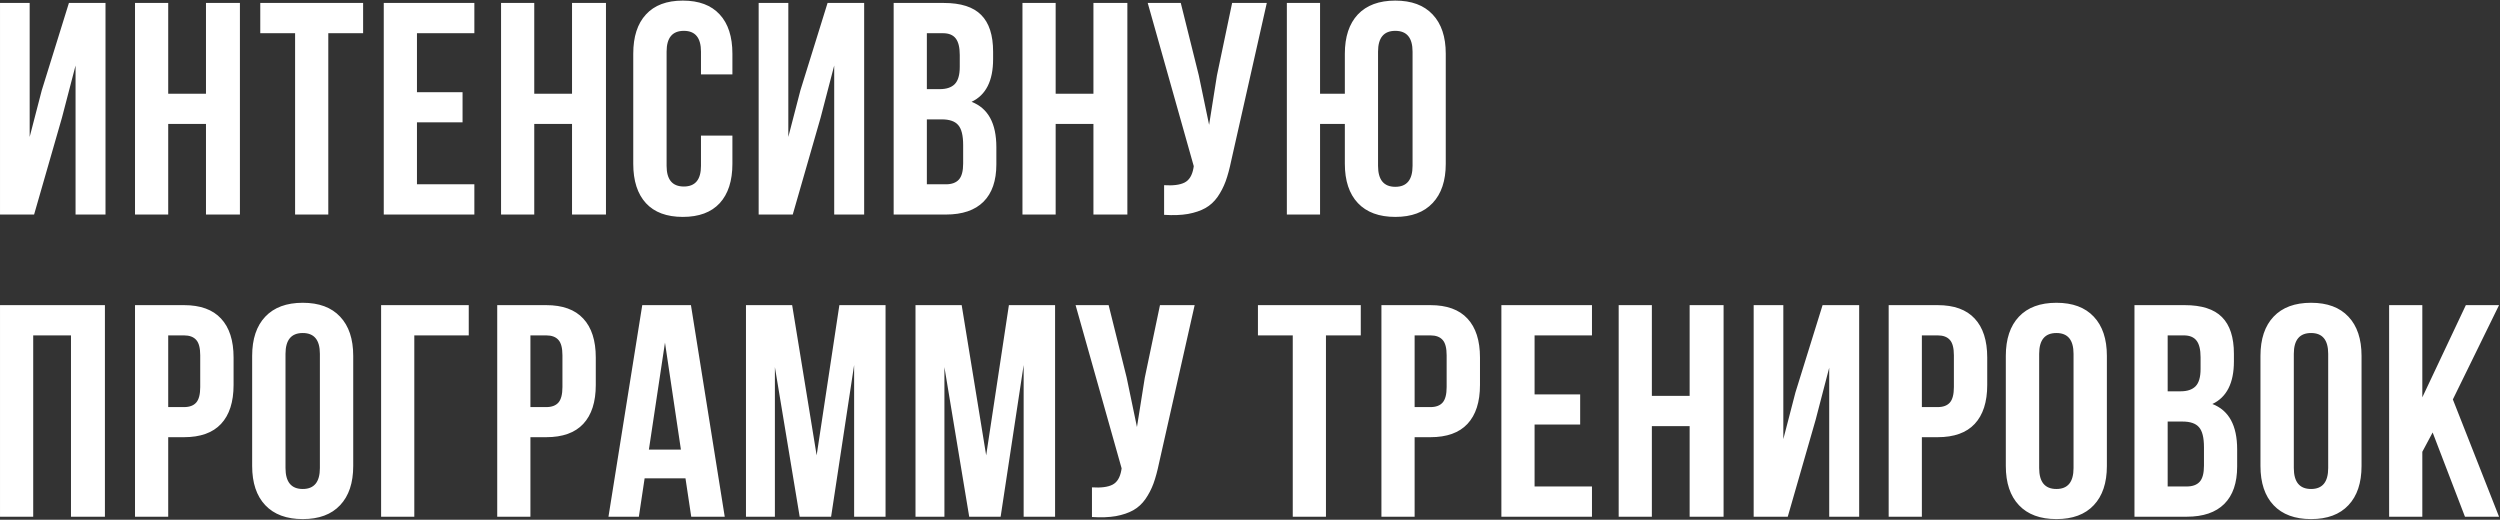 <?xml version="1.0" encoding="UTF-8"?> <svg xmlns="http://www.w3.org/2000/svg" width="2482" height="516" viewBox="0 0 2482 516" fill="none"><rect x="0" y="0" width="2482" height="516" fill="#333333" stroke="none"/><path d="M0.012 213V2.941H29.455V135.949L41.467 89.66L68.42 2.941H104.748V213H75.012V65.051L61.535 116.76L33.85 213H0.012ZM134.039 213V2.941H166.998V93.029H204.498V2.941H238.189V213H204.498V123.059H166.998V213H134.039ZM258.398 32.971V2.941H360.498V32.971H325.928V213H292.969V32.971H258.398ZM381 213V2.941H470.941V32.971H413.959V91.564H459.223V121.447H413.959V182.971H470.941V213H381ZM497.449 213V2.941H530.408V93.029H567.908V2.941H601.6V213H567.908V123.059H530.408V213H497.449ZM628.693 162.609V53.332C628.693 36.438 632.893 23.449 641.291 14.367C649.689 5.188 661.896 0.598 677.912 0.598C693.928 0.598 706.135 5.188 714.533 14.367C722.932 23.449 727.131 36.438 727.131 53.332V73.84H695.93V51.281C695.93 37.512 690.266 30.627 678.938 30.627C667.512 30.627 661.799 37.512 661.799 51.281V164.66C661.799 178.332 667.512 185.168 678.938 185.168C690.266 185.168 695.93 178.332 695.93 164.66V134.631H727.131V162.609C727.131 179.504 722.932 192.541 714.533 201.721C706.135 210.803 693.928 215.344 677.912 215.344C661.896 215.344 649.689 210.803 641.291 201.721C632.893 192.541 628.693 179.504 628.693 162.609ZM753.199 213V2.941H782.643V135.949L794.654 89.66L821.607 2.941H857.936V213H828.199V65.051L814.723 116.76L787.037 213H753.199ZM887.227 213V2.941H937.031C953.926 2.941 966.279 6.896 974.092 14.807C982.002 22.717 985.957 34.875 985.957 51.281V58.752C985.957 80.236 978.828 94.348 964.57 101.086C980.977 107.434 989.18 122.424 989.18 146.057V163.195C989.18 179.406 984.932 191.76 976.436 200.256C967.939 208.752 955.488 213 939.082 213H887.227ZM920.186 182.971H939.082C944.844 182.971 949.141 181.408 951.973 178.283C954.805 175.158 956.221 169.836 956.221 162.316V144.006C956.221 134.436 954.561 127.795 951.24 124.084C948.018 120.373 942.598 118.518 934.98 118.518H920.186V182.971ZM920.186 88.488H933.076C939.619 88.488 944.551 86.828 947.871 83.508C951.191 80.09 952.852 74.377 952.852 66.369V54.65C952.852 47.131 951.533 41.662 948.896 38.244C946.26 34.728 942.012 32.971 936.152 32.971H920.186V88.488ZM1015.1 213V2.941H1048.06V93.029H1085.56V2.941H1119.25V213H1085.56V123.059H1048.06V213H1015.1ZM1139.46 2.941H1172.27L1190.14 74.719L1200.4 123.938L1208.16 75.012L1223.25 2.941H1257.67L1222.37 159.533C1220.71 167.541 1218.86 174.377 1216.8 180.041C1214.75 185.607 1212.07 190.783 1208.75 195.568C1205.43 200.256 1201.42 203.918 1196.74 206.555C1192.05 209.191 1186.29 211.145 1179.45 212.414C1172.71 213.586 1164.8 213.879 1155.72 213.293V183.85C1164.71 184.436 1171.49 183.557 1176.08 181.213C1180.67 178.869 1183.6 174.084 1184.87 166.857L1185.16 164.953L1139.46 2.941ZM1277.59 213V2.941H1310.55V93.029H1335.16V53.332C1335.16 36.535 1339.46 23.547 1348.05 14.367C1356.74 5.188 1369.14 0.598 1385.26 0.598C1401.37 0.598 1413.72 5.188 1422.32 14.367C1431.01 23.547 1435.35 36.535 1435.35 53.332V162.609C1435.35 179.406 1431.01 192.395 1422.32 201.574C1413.72 210.754 1401.37 215.344 1385.26 215.344C1369.14 215.344 1356.74 210.754 1348.05 201.574C1339.46 192.395 1335.16 179.406 1335.16 162.609V123.059H1310.55V213H1277.59ZM1368.12 164.66C1368.12 178.527 1373.83 185.461 1385.26 185.461C1396.68 185.461 1402.39 178.527 1402.39 164.66V51.281C1402.39 37.512 1396.68 30.627 1385.26 30.627C1373.83 30.627 1368.12 37.512 1368.12 51.281V164.66ZM0.012 513V302.941H104.162V513H70.471V332.971H32.971V513H0.012ZM134.039 513V302.941H182.672C198.98 302.941 211.236 307.385 219.439 316.271C227.74 325.158 231.891 338.049 231.891 354.943V382.189C231.891 399.084 227.74 411.975 219.439 420.861C211.236 429.65 198.98 434.045 182.672 434.045H166.998V513H134.039ZM166.998 404.162H182.672C188.141 404.162 192.193 402.648 194.83 399.621C197.467 396.594 198.785 391.467 198.785 384.24V352.746C198.785 345.52 197.467 340.441 194.83 337.512C192.193 334.484 188.141 332.971 182.672 332.971H166.998V404.162ZM250.342 462.609V353.332C250.342 336.535 254.688 323.547 263.379 314.367C272.07 305.188 284.473 300.598 300.586 300.598C316.699 300.598 329.053 305.188 337.646 314.367C346.338 323.547 350.684 336.535 350.684 353.332V462.609C350.684 479.406 346.338 492.395 337.646 501.574C329.053 510.754 316.699 515.344 300.586 515.344C284.473 515.344 272.07 510.754 263.379 501.574C254.688 492.395 250.342 479.406 250.342 462.609ZM283.447 464.66C283.447 478.527 289.16 485.461 300.586 485.461C311.914 485.461 317.578 478.527 317.578 464.66V351.281C317.578 337.512 311.914 330.627 300.586 330.627C289.16 330.627 283.447 337.512 283.447 351.281V464.66ZM378.363 513V302.941H465.375V332.971H411.322V513H378.363ZM493.641 513V302.941H542.273C558.582 302.941 570.838 307.385 579.041 316.271C587.342 325.158 591.492 338.049 591.492 354.943V382.189C591.492 399.084 587.342 411.975 579.041 420.861C570.838 429.65 558.582 434.045 542.273 434.045H526.6V513H493.641ZM526.6 404.162H542.273C547.742 404.162 551.795 402.648 554.432 399.621C557.068 396.594 558.387 391.467 558.387 384.24V352.746C558.387 345.52 557.068 340.441 554.432 337.512C551.795 334.484 547.742 332.971 542.273 332.971H526.6V404.162ZM604.084 513L637.629 302.941H685.969L719.514 513H686.262L680.549 474.914H639.973L634.26 513H604.084ZM644.221 446.35H676.008L660.188 340.148L644.221 446.35ZM740.602 513V302.941H786.451L810.768 452.062L833.326 302.941H879.176V513H847.975V362.414L825.123 513H793.922L769.312 364.465V513H740.602ZM908.906 513V302.941H954.756L979.072 452.062L1001.63 302.941H1047.48V513H1016.28V362.414L993.428 513H962.227L937.617 364.465V513H908.906ZM1067.84 302.941H1100.65L1118.52 374.719L1128.77 423.938L1136.54 375.012L1151.62 302.941H1186.05L1150.75 459.533C1149.09 467.541 1147.23 474.377 1145.18 480.041C1143.13 485.607 1140.44 490.783 1137.12 495.568C1133.8 500.256 1129.8 503.918 1125.11 506.555C1120.42 509.191 1114.66 511.145 1107.83 512.414C1101.09 513.586 1093.18 513.879 1084.1 513.293V483.85C1093.08 484.436 1099.87 483.557 1104.46 481.213C1109.05 478.869 1111.98 474.084 1113.25 466.857L1113.54 464.953L1067.84 302.941ZM1248.88 332.971V302.941H1350.98V332.971H1316.41V513H1283.45V332.971H1248.88ZM1371.48 513V302.941H1420.11C1436.42 302.941 1448.68 307.385 1456.88 316.271C1465.18 325.158 1469.33 338.049 1469.33 354.943V382.189C1469.33 399.084 1465.18 411.975 1456.88 420.861C1448.68 429.65 1436.42 434.045 1420.11 434.045H1404.44V513H1371.48ZM1404.44 404.162H1420.11C1425.58 404.162 1429.63 402.648 1432.27 399.621C1434.91 396.594 1436.23 391.467 1436.23 384.24V352.746C1436.23 345.52 1434.91 340.441 1432.27 337.512C1429.63 334.484 1425.58 332.971 1420.11 332.971H1404.44V404.162ZM1490.57 513V302.941H1580.51V332.971H1523.53V391.564H1568.79V421.447H1523.53V482.971H1580.51V513H1490.57ZM1607.02 513V302.941H1639.97V393.029H1677.47V302.941H1711.17V513H1677.47V423.059H1639.97V513H1607.02ZM1741.04 513V302.941H1770.49V435.949L1782.5 389.66L1809.45 302.941H1845.78V513H1816.04V365.051L1802.57 416.76L1774.88 513H1741.04ZM1875.07 513V302.941H1923.7C1940.01 302.941 1952.27 307.385 1960.47 316.271C1968.77 325.158 1972.92 338.049 1972.92 354.943V382.189C1972.92 399.084 1968.77 411.975 1960.47 420.861C1952.27 429.65 1940.01 434.045 1923.7 434.045H1908.03V513H1875.07ZM1908.03 404.162H1923.7C1929.17 404.162 1933.22 402.648 1935.86 399.621C1938.5 396.594 1939.82 391.467 1939.82 384.24V352.746C1939.82 345.52 1938.5 340.441 1935.86 337.512C1933.22 334.484 1929.17 332.971 1923.7 332.971H1908.03V404.162ZM1991.37 462.609V353.332C1991.37 336.535 1995.72 323.547 2004.41 314.367C2013.1 305.188 2025.5 300.598 2041.62 300.598C2057.73 300.598 2070.08 305.188 2078.68 314.367C2087.37 323.547 2091.71 336.535 2091.71 353.332V462.609C2091.71 479.406 2087.37 492.395 2078.68 501.574C2070.08 510.754 2057.73 515.344 2041.62 515.344C2025.5 515.344 2013.1 510.754 2004.41 501.574C1995.72 492.395 1991.37 479.406 1991.37 462.609ZM2024.48 464.66C2024.48 478.527 2030.19 485.461 2041.62 485.461C2052.95 485.461 2058.61 478.527 2058.61 464.66V351.281C2058.61 337.512 2052.95 330.627 2041.62 330.627C2030.19 330.627 2024.48 337.512 2024.48 351.281V464.66ZM2119.1 513V302.941H2168.91C2185.8 302.941 2198.15 306.896 2205.97 314.807C2213.88 322.717 2217.83 334.875 2217.83 351.281V358.752C2217.83 380.236 2210.7 394.348 2196.45 401.086C2212.85 407.434 2221.05 422.424 2221.05 446.057V463.195C2221.05 479.406 2216.81 491.76 2208.31 500.256C2199.81 508.752 2187.36 513 2170.96 513H2119.1ZM2152.06 482.971H2170.96C2176.72 482.971 2181.02 481.408 2183.85 478.283C2186.68 475.158 2188.1 469.836 2188.1 462.316V444.006C2188.1 434.436 2186.44 427.795 2183.12 424.084C2179.89 420.373 2174.47 418.518 2166.86 418.518H2152.06V482.971ZM2152.06 388.488H2164.95C2171.49 388.488 2176.43 386.828 2179.75 383.508C2183.07 380.09 2184.73 374.377 2184.73 366.369V354.65C2184.73 347.131 2183.41 341.662 2180.77 338.244C2178.13 334.729 2173.89 332.971 2168.03 332.971H2152.06V388.488ZM2244.19 462.609V353.332C2244.19 336.535 2248.54 323.547 2257.23 314.367C2265.92 305.188 2278.32 300.598 2294.44 300.598C2310.55 300.598 2322.9 305.188 2331.5 314.367C2340.19 323.547 2344.54 336.535 2344.54 353.332V462.609C2344.54 479.406 2340.19 492.395 2331.5 501.574C2322.9 510.754 2310.55 515.344 2294.44 515.344C2278.32 515.344 2265.92 510.754 2257.23 501.574C2248.54 492.395 2244.19 479.406 2244.19 462.609ZM2277.3 464.66C2277.3 478.527 2283.01 485.461 2294.44 485.461C2305.77 485.461 2311.43 478.527 2311.43 464.66V351.281C2311.43 337.512 2305.77 330.627 2294.44 330.627C2283.01 330.627 2277.3 337.512 2277.3 351.281V464.66ZM2371.92 513V302.941H2404.88V394.494L2448.09 302.941H2481.05L2435.2 396.545L2481.05 513H2447.21L2415.13 429.357L2404.88 448.547V513H2371.92Z" fill="white"></path></svg> 